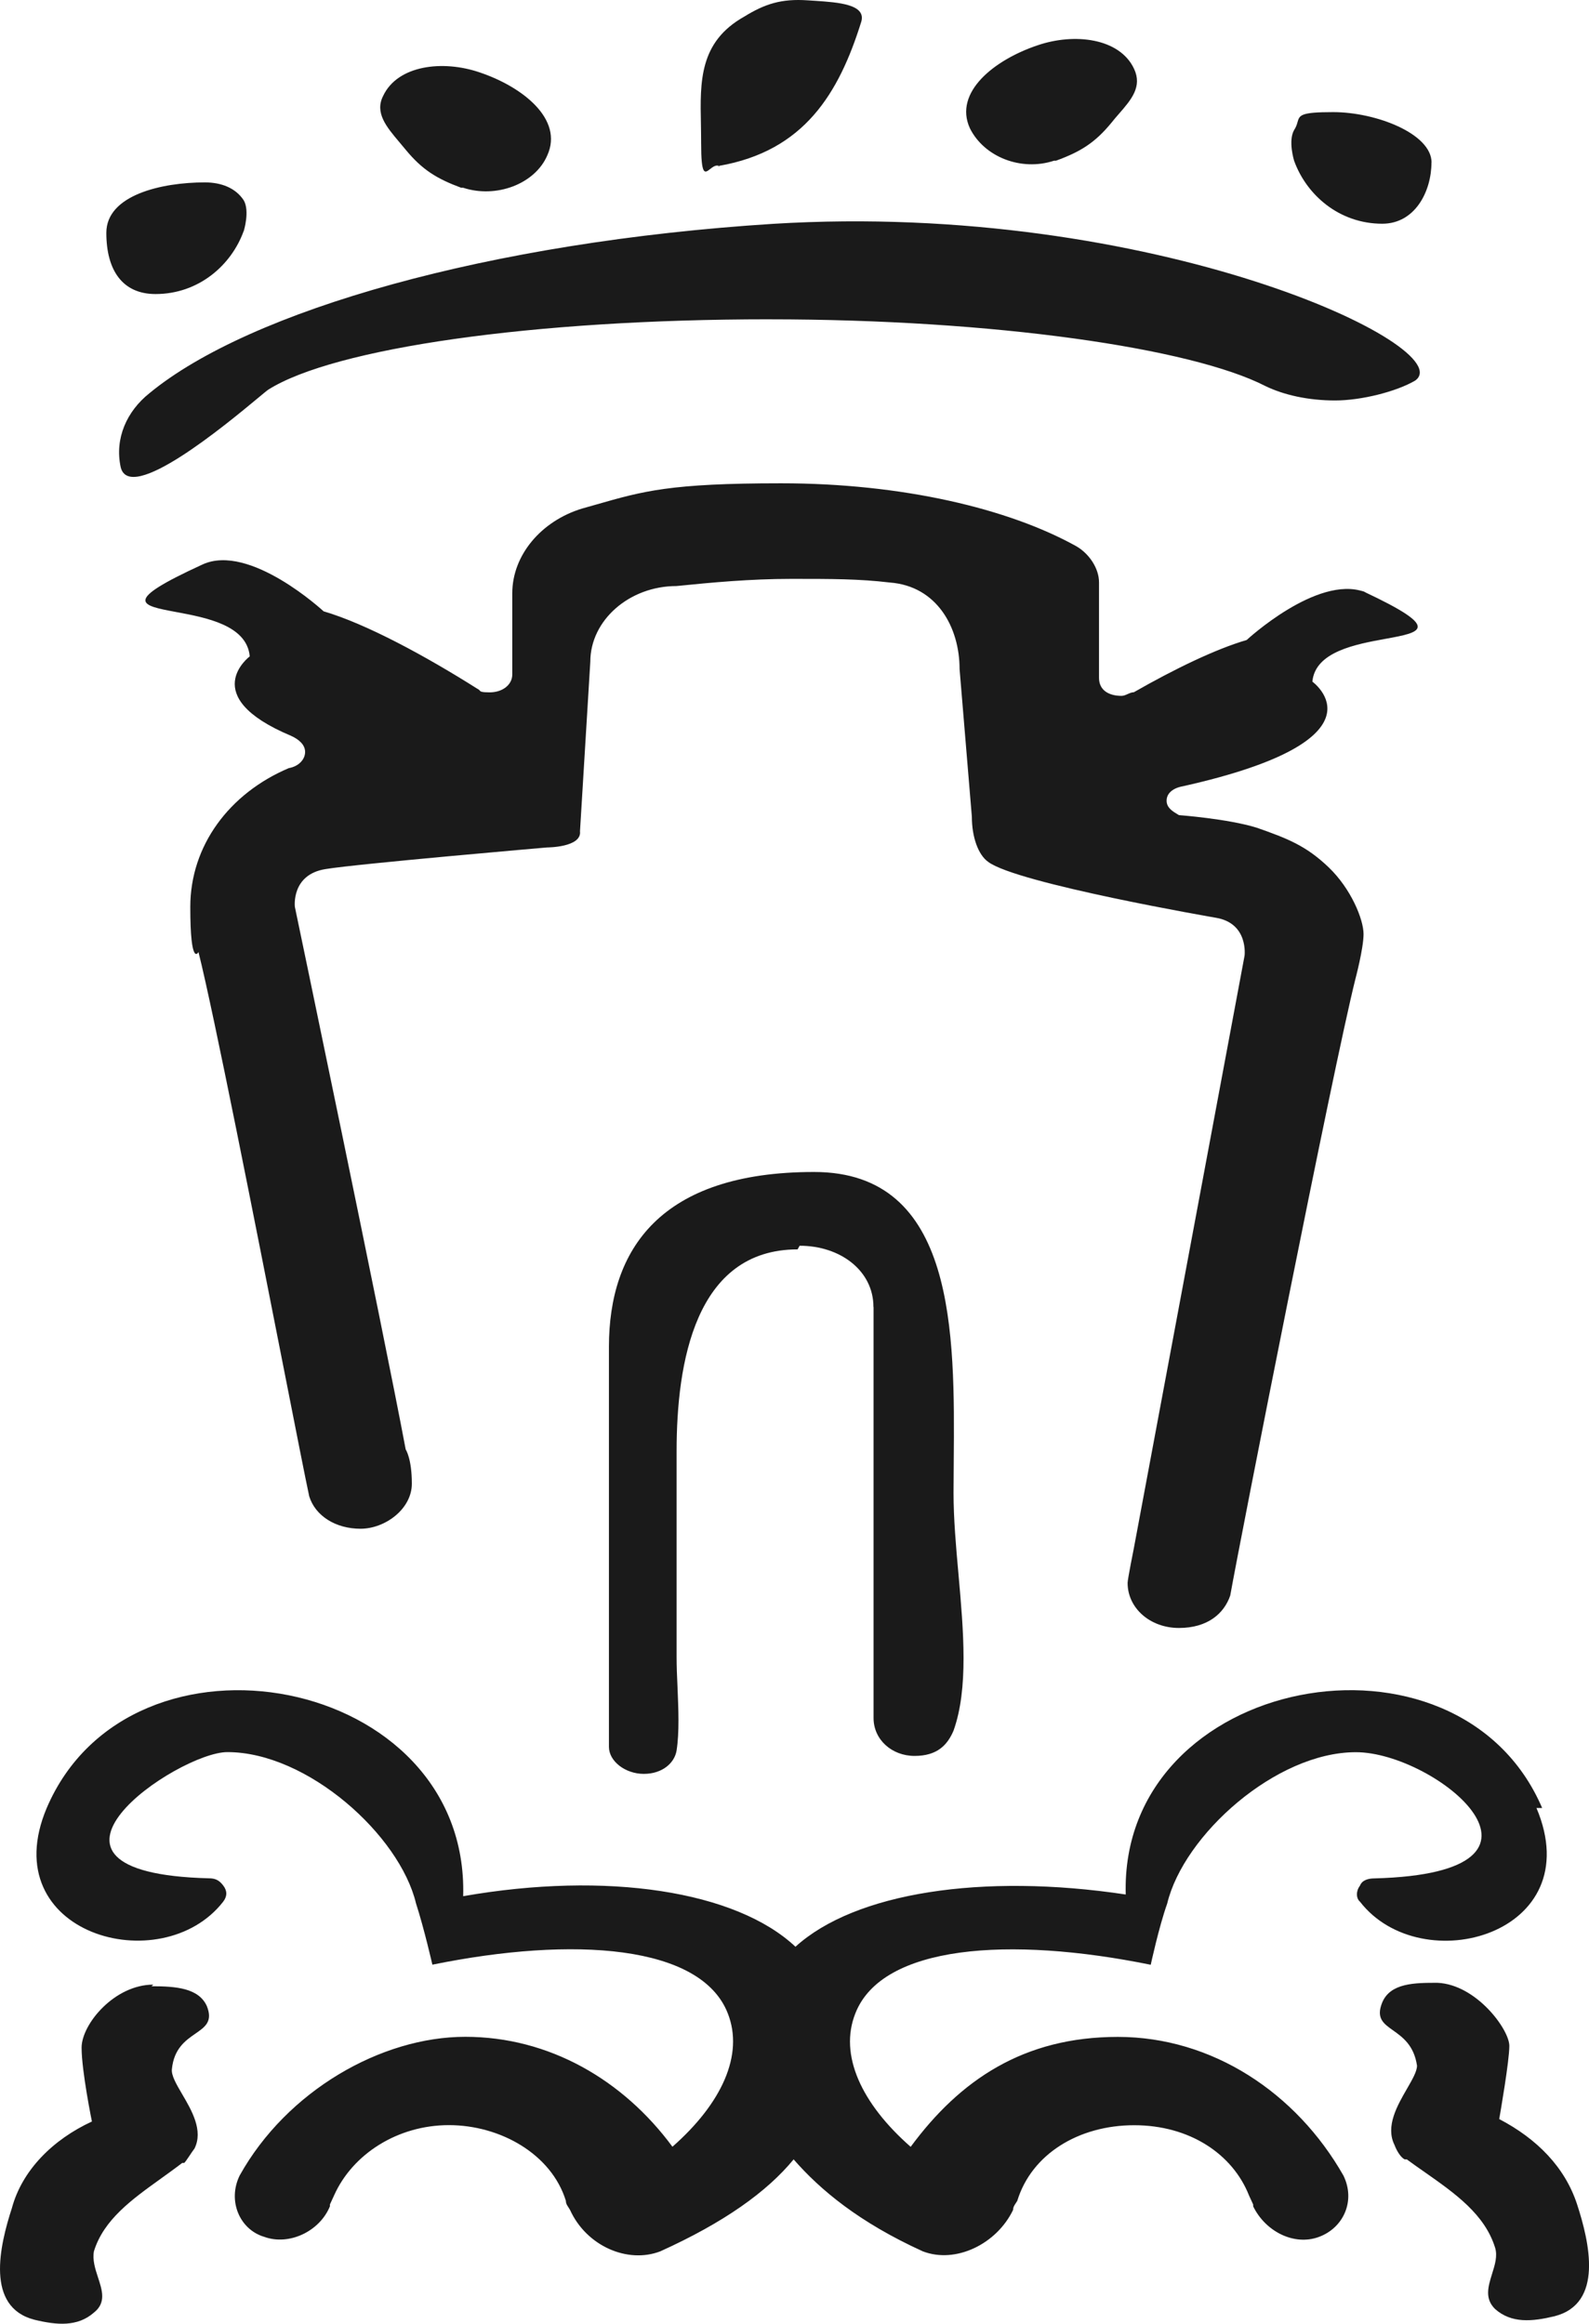 <?xml version="1.0" encoding="UTF-8" standalone="no"?>
<svg
   id="uuid-563af40a-958c-42bf-b19b-d8ed49e2df50"
   width="68.407"
   height="100"
   viewBox="0 0 68.407 100"
   version="1.1"
   sodipodi:docname="icono-ayuntamiento-vitoria-gasteiz-pequeño 68x100.svg"
   inkscape:version="1.1 (c68e22c387, 2021-05-23)"
   xmlns:inkscape="http://www.inkscape.org/namespaces/inkscape"
   xmlns:sodipodi="http://sodipodi.sourceforge.net/DTD/sodipodi-0.dtd"
   xmlns="http://www.w3.org/2000/svg"
   xmlns:svg="http://www.w3.org/2000/svg">
  <defs
     id="defs21" />
  <sodipodi:namedview
     id="namedview19"
     pagecolor="#ffffff"
     bordercolor="#666666"
     borderopacity="1.0"
     inkscape:pageshadow="2"
     inkscape:pageopacity="0.0"
     inkscape:pagecheckerboard="0"
     showgrid="false"
     inkscape:zoom="8.7934783"
     inkscape:cx="25.302843"
     inkscape:cy="26.55377"
     inkscape:window-width="1920"
     inkscape:window-height="1017"
     inkscape:window-x="1272"
     inkscape:window-y="-8"
     inkscape:window-maximized="1"
     inkscape:current-layer="uuid-563af40a-958c-42bf-b19b-d8ed49e2df50"
     fit-margin-top="0"
     fit-margin-left="0"
     fit-margin-right="0"
     fit-margin-bottom="0" />
  <path
     d="m 30.893,7.15 0.065,-0.013 c 0,0 0.017,0.009 0.022,0.013 z m 0.065,-0.013 C 34.619,6.498 36.11,4.028 37.075,0.945 37.31,0.184 36.075,0.102 35.114,0.036 34.997,0.028 34.884,0.019 34.78,0.015 33.632,-0.064 32.923,0.171 32.04,0.715 30.106,1.802 30.136,3.489 30.175,5.354 v 0 c 0.004,0.261 0.009,0.526 0.009,0.791 0,1.435 0.152,1.313 0.387,1.13 0.113,-0.087 0.243,-0.191 0.387,-0.135 z m 2.144,6.605 c 9.714,0 18.192,1.239 21.371,2.87 0.796,0.387 1.852,0.622 3,0.622 1.148,0 2.648,-0.387 3.444,-0.852 C 62.946,14.985 49.702,8.624 33.275,9.633 21.088,10.407 10.757,13.355 6.43,16.924 c -0.97,0.774 -1.5,1.939 -1.235,3.178 0.383,1.609 4.518,-1.817 5.922,-2.983 0.222,-0.183 0.374,-0.313 0.435,-0.352 2.826,-1.783 11.392,-3.026 21.549,-3.026 z M 61.625,6.993 c 0,1.239 -0.704,2.635 -2.118,2.635 -1.852,0 -3.265,-1.239 -3.796,-2.713 0,0 -0.265,-0.852 0,-1.317 0.087,-0.13 0.122,-0.248 0.148,-0.343 0.087,-0.3 0.126,-0.43 1.531,-0.43 1.852,0 4.239,0.93 4.239,2.17 z M 45.463,6.915 c 1.061,-0.387 1.678,-0.774 2.383,-1.631 0.104,-0.135 0.217,-0.261 0.326,-0.387 v 0 C 48.702,4.289 49.185,3.728 48.82,2.958 48.202,1.641 46.259,1.406 44.667,1.95 c -1.857,0.622 -3.622,2.017 -2.913,3.57 0.617,1.239 2.209,1.861 3.622,1.396 z M 10.491,9.941 C 9.961,11.415 8.548,12.654 6.696,12.654 c -1.413,0 -2.118,-1.009 -2.118,-2.635 0,-1.626 2.383,-2.17 4.239,-2.17 0.704,0 1.326,0.235 1.678,0.774 0.265,0.465 0,1.317 0,1.317 z M 19.94,8.08 C 21.353,8.546 23.031,7.924 23.562,6.685 24.266,5.132 22.501,3.737 20.648,3.115 19.057,2.571 17.118,2.806 16.496,4.124 16.122,4.85 16.64,5.463 17.183,6.106 c 0.096,0.113 0.191,0.23 0.287,0.343 0.704,0.852 1.326,1.239 2.383,1.631 z m 38.789,17.388 -0.196,-0.091 0.3,0.13 c -0.035,-0.013 -0.07,-0.026 -0.1,-0.039 z m 0,0 c 3.361,1.578 2.474,1.739 0.926,2.022 -1.291,0.235 -3.035,0.552 -3.157,1.844 0,0 3.444,2.483 -5.566,4.5 -0.444,0.078 -0.709,0.309 -0.709,0.622 0,0.313 0.265,0.465 0.53,0.622 0,0 2.118,0.157 3.357,0.544 1.326,0.465 2.118,0.774 3.091,1.704 0.97,0.93 1.5,2.248 1.5,2.87 0,0.622 -0.352,1.939 -0.352,1.939 -0.97,3.878 -4.944,24.045 -5.387,26.527 -0.265,0.774 -0.97,1.396 -2.209,1.396 -1.239,0 -2.209,-0.852 -2.209,-1.939 0,-0.157 0.265,-1.474 0.265,-1.474 l 4.77,-25.519 c 0,0 0.178,-1.396 -1.235,-1.631 0,0 -8.566,-1.474 -9.801,-2.404 -0.439,-0.309 -0.704,-1.087 -0.704,-1.939 L 41.31,28.79 c 0,-1.783 -0.97,-3.57 -3.005,-3.722 -1.326,-0.157 -2.474,-0.157 -4.239,-0.157 -1.765,0 -3.444,0.157 -4.944,0.309 -2.031,0 -3.709,1.474 -3.709,3.257 l -0.444,7.292 c 0.087,0.7 -1.413,0.7 -1.413,0.7 0,0 -8.127,0.7 -9.535,0.93 -1.5,0.235 -1.326,1.631 -1.326,1.631 0,0 3.796,18.149 4.77,23.345 0,0 0.265,0.387 0.265,1.474 0,1.087 -1.148,1.939 -2.209,1.939 -1.061,0 -1.944,-0.544 -2.209,-1.396 -0.165,-0.765 -0.587,-2.913 -1.122,-5.631 v 0 C 10.987,52.652 9.217,43.652 8.544,40.969 c 0,0 -0.352,0.7 -0.352,-1.939 0,-2.639 1.678,-4.887 4.239,-5.974 0.444,-0.078 0.704,-0.387 0.704,-0.696 0,-0.309 -0.265,-0.544 -0.617,-0.7 C 8.457,29.955 10.752,28.247 10.752,28.247 10.631,26.903 8.865,26.577 7.583,26.338 6.048,26.051 5.213,25.899 8.722,24.29 c 2.031,-0.93 5.209,2.017 5.209,2.017 1.852,0.544 4.413,1.939 6.622,3.335 0.057,0.026 0.074,0.048 0.096,0.07 0.039,0.048 0.07,0.083 0.435,0.083 0.53,0 0.97,-0.309 0.97,-0.774 V 25.529 c 0,-1.631 1.235,-3.105 3.005,-3.644 0.204,-0.057 0.396,-0.113 0.583,-0.165 2.065,-0.591 3.205,-0.922 7.983,-0.922 5.209,0 9.8,1.087 12.718,2.713 0.53,0.309 0.97,0.93 0.97,1.552 v 4.109 c 0,0.544 0.439,0.774 0.97,0.774 0.087,0 0.178,-0.039 0.265,-0.078 0.087,-0.039 0.178,-0.078 0.265,-0.078 1.765,-1.009 3.531,-1.861 4.857,-2.248 0,0 3.022,-2.8 5.052,-2.078 z m 7.661,52.337 C 62.768,69.353 48.198,72.066 48.463,81.528 42.28,80.597 36.806,81.449 34.245,83.776 31.684,81.371 26.118,80.519 19.94,81.601 20.205,72.062 5.635,69.349 2.013,77.801 c -2.296,5.431 4.944,7.448 7.596,4.035 0.178,-0.235 0.178,-0.465 0,-0.696 -0.178,-0.235 -0.352,-0.309 -0.617,-0.309 -9.009,-0.23 -1.326,-5.431 0.796,-5.431 3.444,0 7.418,3.57 8.122,6.513 0.352,1.087 0.704,2.635 0.704,2.635 6.092,-1.239 11.57,-0.852 12.718,2.096 0.704,1.783 -0.265,3.878 -2.383,5.739 -2.118,-2.87 -5.3,-4.731 -8.918,-4.731 -3.618,0 -7.683,2.326 -9.714,5.97 -0.53,1.087 0,2.326 1.061,2.639 1.061,0.387 2.383,-0.23 2.826,-1.317 v -0.078 l 0.178,-0.387 c 0.796,-1.783 2.739,-3.026 4.944,-3.026 2.204,0 4.413,1.239 5.035,3.257 0,0.113 0.048,0.187 0.109,0.278 0.022,0.035 0.043,0.07 0.07,0.113 0.704,1.552 2.474,2.326 3.887,1.783 2.739,-1.239 4.592,-2.561 5.739,-3.957 1.148,1.317 2.826,2.713 5.561,3.957 1.413,0.544 3.178,-0.309 3.887,-1.783 0,-0.113 0.048,-0.187 0.109,-0.278 0.022,-0.035 0.043,-0.07 0.07,-0.109 0.617,-2.017 2.648,-3.257 5.035,-3.257 2.387,0 4.239,1.239 4.944,3.026 l 0.178,0.387 v 0.078 c 0.53,1.087 1.765,1.709 2.826,1.317 1.061,-0.387 1.591,-1.552 1.061,-2.639 -2.031,-3.57 -5.652,-5.97 -9.714,-5.97 -4.061,0 -6.8,1.861 -8.918,4.731 -2.122,-1.861 -3.091,-3.957 -2.383,-5.739 1.148,-2.948 6.622,-3.335 12.718,-2.096 0,0 0.352,-1.631 0.709,-2.635 0.709,-2.948 4.678,-6.513 8.122,-6.513 3.444,0 9.801,5.196 0.796,5.431 -0.265,0 -0.53,0.078 -0.617,0.309 -0.178,0.23 -0.178,0.544 0,0.696 2.648,3.413 9.892,1.396 7.596,-4.035 h 0.265 z m -1.848,13.388 c 0.048,-0.283 0.435,-2.496 0.435,-3.152 0,-0.7 -1.413,-2.635 -3.091,-2.713 -0.97,0 -2.031,0 -2.383,0.852 -0.27,0.67 0.052,0.9 0.47,1.196 0.404,0.287 0.9,0.639 1.03,1.517 0,0.248 -0.2,0.591 -0.43,0.991 -0.417,0.722 -0.939,1.622 -0.539,2.422 0.087,0.235 0.265,0.544 0.444,0.622 h 0.087 c 0.248,0.183 0.5,0.361 0.752,0.535 1.339,0.939 2.6,1.826 3.048,3.265 0.109,0.357 -0.009,0.739 -0.13,1.122 -0.165,0.535 -0.335,1.065 0.13,1.517 0.704,0.622 1.587,0.544 2.561,0.309 2.118,-0.544 1.5,-3.178 0.97,-4.809 -0.522,-1.6 -1.722,-2.822 -3.352,-3.674 z M 6.604,85.406 c -1.678,0 -3.091,1.704 -3.091,2.713 0,1.009 0.444,3.178 0.444,3.178 -1.678,0.774 -3.005,2.096 -3.444,3.722 -0.53,1.631 -1.148,4.265 0.97,4.809 0.97,0.235 1.857,0.309 2.561,-0.309 0.535,-0.422 0.357,-0.957 0.174,-1.517 -0.122,-0.37 -0.243,-0.752 -0.174,-1.122 0.422,-1.361 1.631,-2.226 2.865,-3.113 0.313,-0.226 0.63,-0.452 0.935,-0.687 h 0.087 C 7.978,93.037 8.057,92.919 8.148,92.785 8.217,92.68 8.296,92.563 8.374,92.459 8.757,91.689 8.257,90.824 7.839,90.115 7.587,89.685 7.37,89.311 7.4,89.045 7.487,88.158 7.991,87.806 8.413,87.515 8.835,87.224 9.17,86.989 8.904,86.328 8.552,85.554 7.578,85.476 6.522,85.476 l 0.087,-0.078 z M 37.602,56.244 c 0,-1.552 -1.413,-2.635 -3.178,-2.635 l -0.087,0.157 c -4.413,0 -5.209,4.887 -5.209,8.687 v 8.844 c 0,0.404 0.017,0.848 0.039,1.3 0.039,0.948 0.083,1.948 -0.039,2.731 -0.087,0.544 -0.617,1.009 -1.413,1.009 -0.796,0 -1.5,-0.544 -1.5,-1.161 V 57.957 c 0,-4.187 2.209,-7.522 8.831,-7.522 6.113,0 6.057,6.939 6.013,12.462 0,0.461 -0.009,0.909 -0.009,1.344 0,1.104 0.104,2.3 0.213,3.505 0.217,2.439 0.435,4.918 -0.213,6.731 -0.265,0.622 -0.704,1.087 -1.678,1.087 -0.974,0 -1.765,-0.696 -1.765,-1.631 V 56.248 Z"
     fill="#1a1a1a"
     fill-rule="evenodd"
     id="path16"
     style="stroke-width:4.348" />
</svg>
